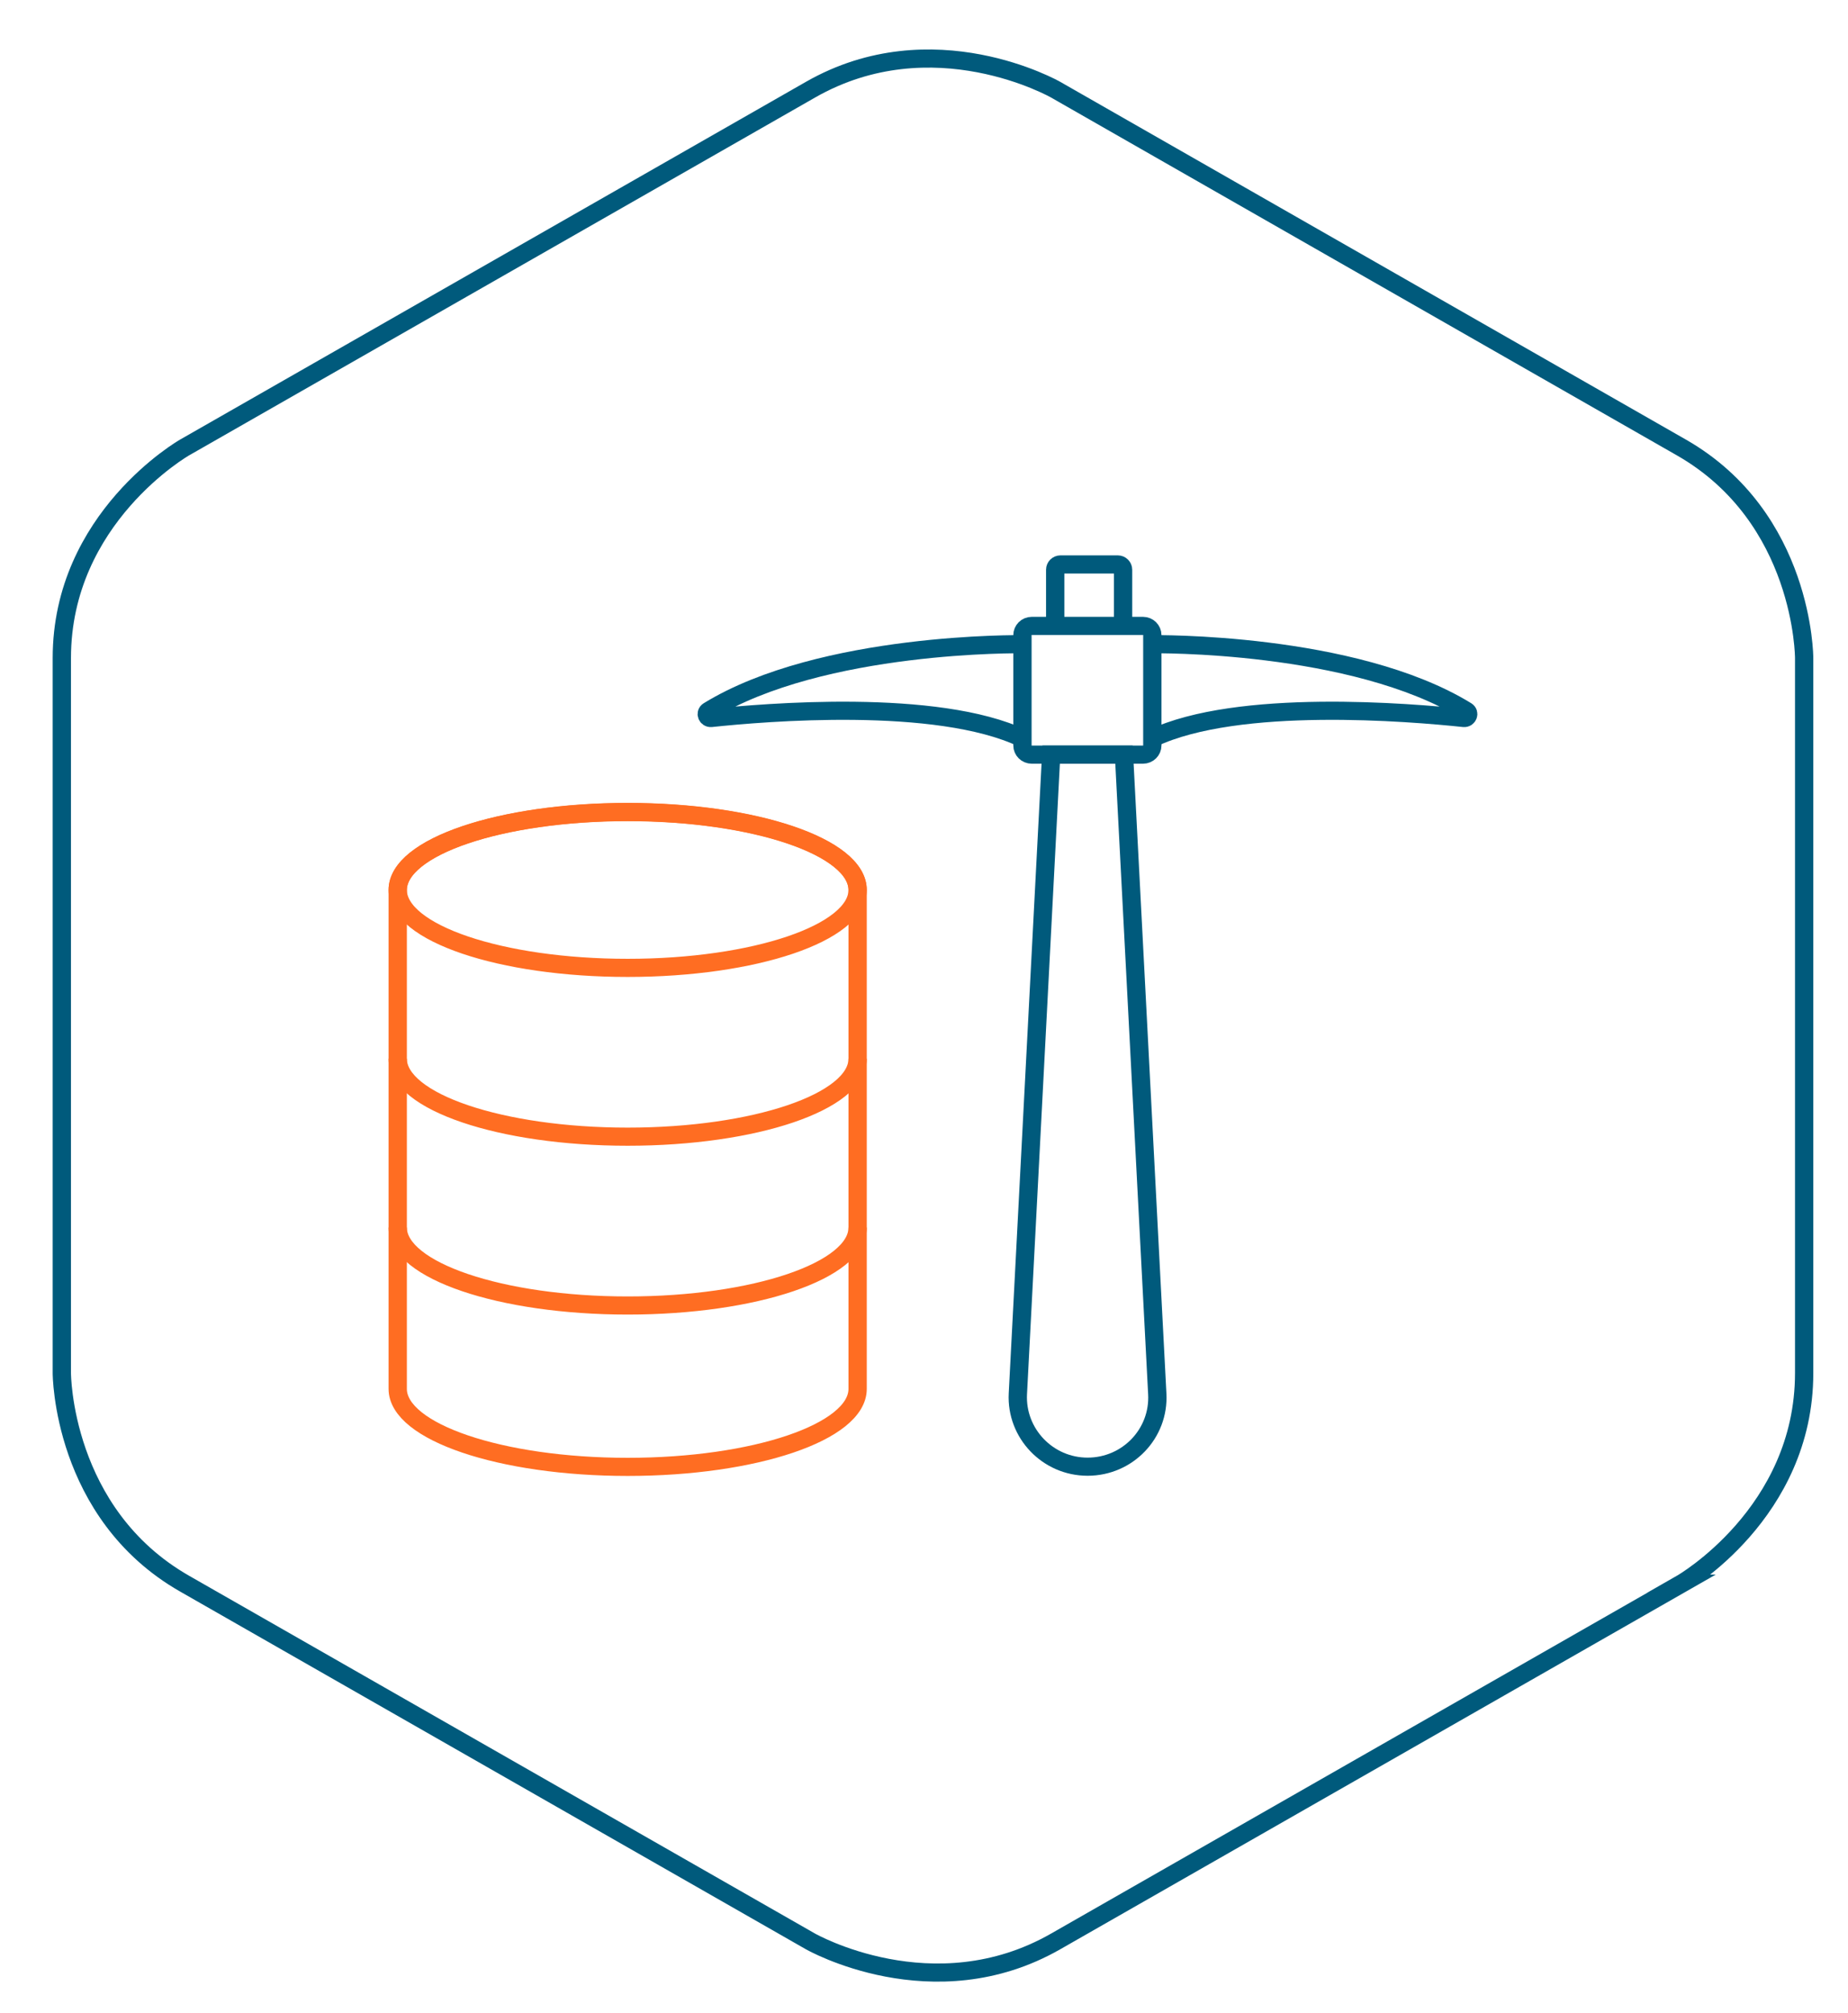 <?xml version="1.0" encoding="UTF-8"?> <svg xmlns="http://www.w3.org/2000/svg" xmlns:xlink="http://www.w3.org/1999/xlink" width="101" height="110" xml:space="preserve" overflow="hidden"><g transform="translate(-401 -362)"><g><g><g><g><path d="M59.891 40.241 55.947 40.241 54.143 75.17C54.034 77.331 55.758 79.154 57.919 79.154 60.089 79.154 61.813 77.341 61.694 75.17L59.891 40.241Z" stroke="#005A7C" stroke-width="0.991" stroke-linecap="butt" stroke-linejoin="miter" stroke-miterlimit="10" stroke-opacity="1" fill="none" fill-rule="nonzero" transform="matrix(1.009 0 0 1 402 363)"></path><path d="M60.921 33.205C61.2 33.205 61.426 33.432 61.426 33.711L61.426 39.736C61.426 40.015 61.2 40.241 60.921 40.241L54.896 40.241C54.617 40.241 54.391 40.015 54.391 39.736L54.391 33.711C54.391 33.432 54.617 33.205 54.896 33.205Z" stroke="#005A7C" stroke-width="0.991" stroke-linecap="butt" stroke-linejoin="miter" stroke-miterlimit="10" stroke-opacity="1" fill="none" fill-rule="nonzero" transform="matrix(1.009 0 0 1 402 363)"></path><path d="M56.165 32.948 56.165 30.134C56.165 29.975 56.294 29.846 56.452 29.846L59.554 29.846C59.712 29.846 59.841 29.975 59.841 30.134L59.841 32.948" stroke="#005A7C" stroke-width="0.991" stroke-linecap="butt" stroke-linejoin="miter" stroke-miterlimit="10" stroke-opacity="1" fill="none" fill-rule="nonzero" transform="matrix(1.009 0 0 1 402 363)"></path><path d="M54.391 34.206C54.391 34.206 43.531 34.048 37.387 37.853 37.199 37.972 37.308 38.259 37.526 38.239 40.399 37.932 49.754 37.129 54.401 39.349" stroke="#005A7C" stroke-width="0.991" stroke-linecap="butt" stroke-linejoin="miter" stroke-miterlimit="10" stroke-opacity="1" fill="none" fill-rule="nonzero" transform="matrix(1.009 0 0 1 402 363)"></path><path d="M61.436 34.206C61.436 34.206 72.297 34.048 78.44 37.853 78.629 37.972 78.52 38.259 78.302 38.239 75.428 37.932 66.074 37.129 61.426 39.349" stroke="#005A7C" stroke-width="0.991" stroke-linecap="butt" stroke-linejoin="miter" stroke-miterlimit="10" stroke-opacity="1" fill="none" fill-rule="nonzero" transform="matrix(1.009 0 0 1 402 363)"></path><path d="M33.007 43.382C26.13 43.382 20.552 45.285 20.552 47.643L20.552 74.903C20.552 77.251 26.13 79.164 33.007 79.164 39.884 79.164 45.463 77.261 45.463 74.903L45.463 47.643C45.463 45.294 39.884 43.382 33.007 43.382Z" stroke="#FF6D22" stroke-width="0.991" stroke-linecap="butt" stroke-linejoin="miter" stroke-miterlimit="10" stroke-opacity="1" fill="none" fill-rule="nonzero" transform="matrix(1.009 0 0 1 402 363)"></path><path d="M45.463 47.633C45.463 49.986 39.886 51.894 33.007 51.894 26.128 51.894 20.552 49.986 20.552 47.633 20.552 45.28 26.128 43.372 33.007 43.372 39.886 43.372 45.463 45.28 45.463 47.633Z" stroke="#FF6D22" stroke-width="0.991" stroke-linecap="butt" stroke-linejoin="miter" stroke-miterlimit="10" stroke-opacity="1" fill="none" fill-rule="nonzero" transform="matrix(1.009 0 0 1 402 363)"></path><path d="M20.552 56.858C20.552 59.207 26.13 61.119 33.007 61.119 39.884 61.119 45.463 59.217 45.463 56.858" stroke="#FF6D22" stroke-width="0.991" stroke-linecap="butt" stroke-linejoin="miter" stroke-miterlimit="10" stroke-opacity="1" fill="none" fill-rule="nonzero" transform="matrix(1.009 0 0 1 402 363)"></path><path d="M20.552 66.084C20.552 68.432 26.13 70.345 33.007 70.345 39.884 70.345 45.463 68.442 45.463 66.084" stroke="#FF6D22" stroke-width="0.991" stroke-linecap="butt" stroke-linejoin="miter" stroke-miterlimit="10" stroke-opacity="1" fill="none" fill-rule="nonzero" transform="matrix(1.009 0 0 1 402 363)"></path><path d="M90.084 85.545C90.084 85.545 96.733 81.71 96.733 74.041L96.733 34.959C96.733 34.959 96.733 27.29 90.084 23.455L56.194 3.904C56.194 3.904 49.545 0.069 42.906 3.904L9.007 23.455C9.007 23.455 2.358 27.29 2.358 34.959L2.358 74.041C2.358 74.041 2.358 81.71 9.007 85.545L42.906 105.096C42.906 105.096 49.555 108.931 56.194 105.096L90.094 85.545Z" stroke="#005A7C" stroke-width="0.991" stroke-linecap="butt" stroke-linejoin="miter" stroke-miterlimit="10" stroke-opacity="1" fill="none" fill-rule="nonzero" transform="matrix(1.009 0 0 1 402 363)"></path></g></g></g></g></g></svg> 